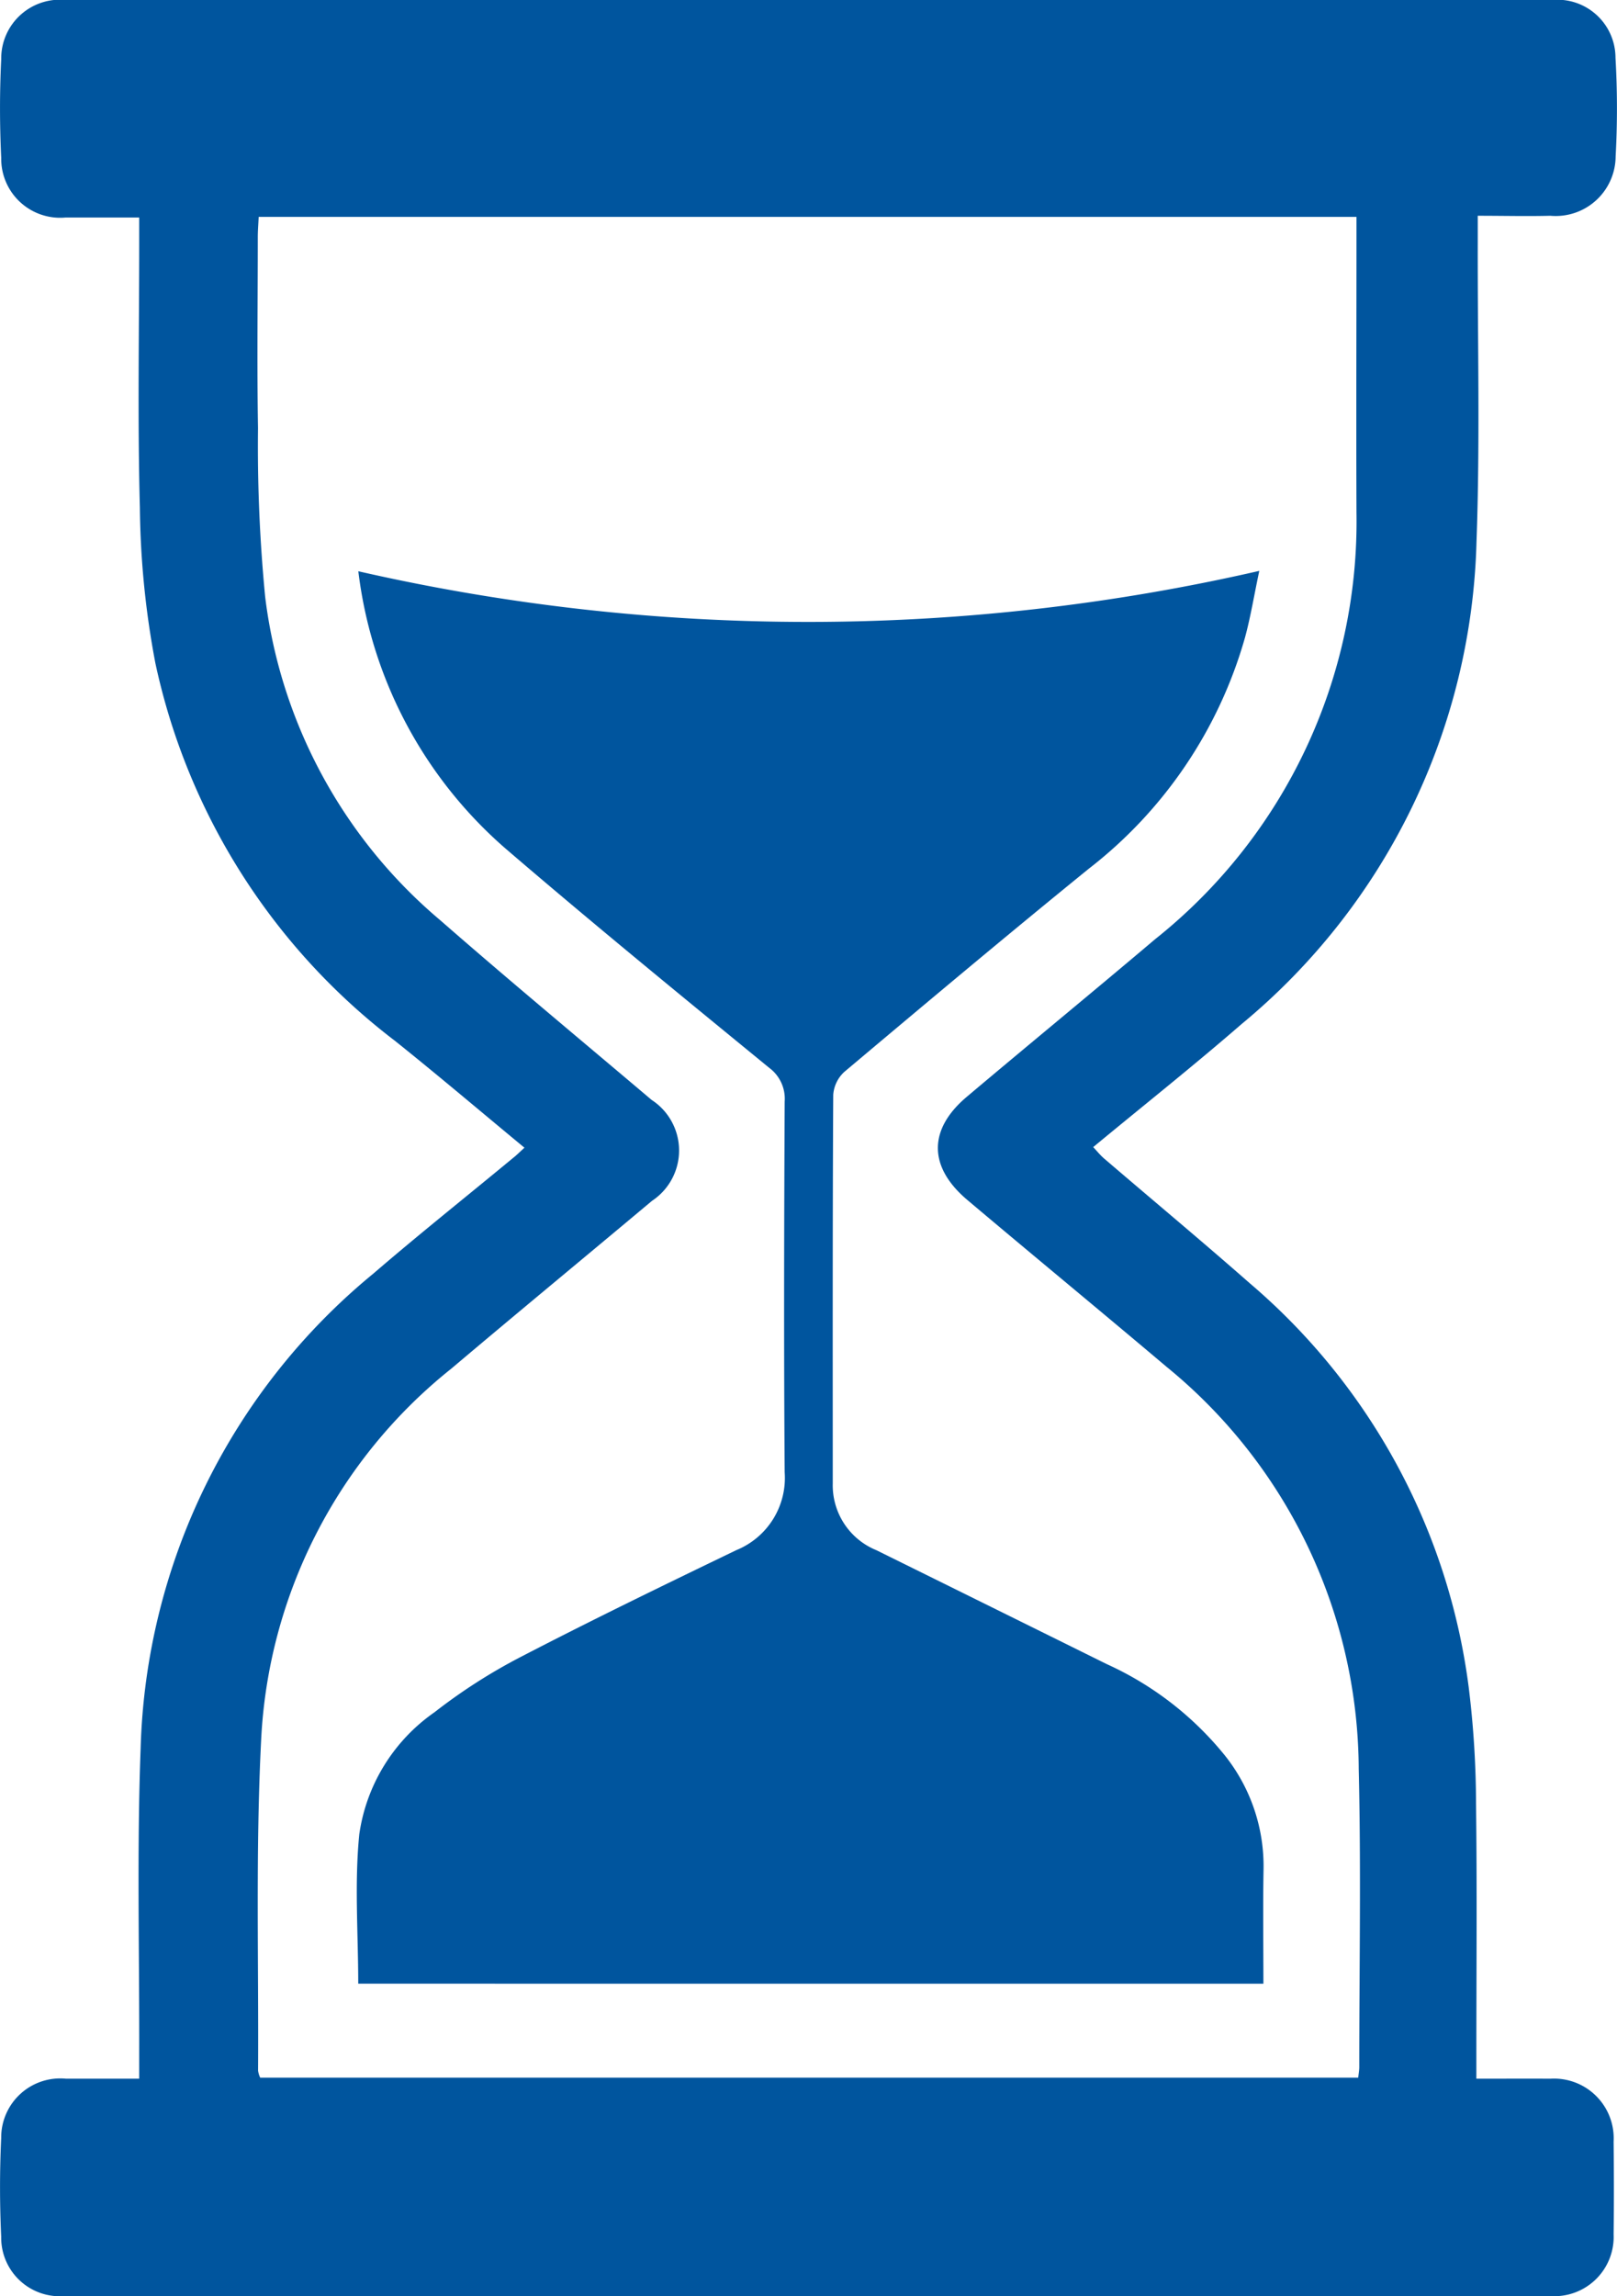 <svg xmlns="http://www.w3.org/2000/svg" width="67.767" height="96.188" viewBox="0 0 67.767 96.188"><g transform="translate(-431.278 -18.107)"><path d="M453.257,66.182c-1.843-1.523-3.615-3.028-5.431-4.48A27,27,0,0,1,437.79,45.887a36.6,36.6,0,0,1-.65-6.518c-.1-3.709-.028-7.423-.028-11.135V27.218c-1.079,0-2.081,0-3.083,0a2.47,2.47,0,0,1-2.7-2.5c-.066-1.375-.068-2.758,0-4.132a2.461,2.461,0,0,1,2.714-2.479q31.13,0,62.26,0a2.437,2.437,0,0,1,2.679,2.421,37.061,37.061,0,0,1,.006,4.131,2.512,2.512,0,0,1-2.736,2.486c-.978.025-1.957,0-3.043,0,0,.422,0,.751,0,1.08-.009,4.19.1,8.384-.052,12.569A27.1,27.1,0,0,1,483.315,61c-2.016,1.749-4.108,3.409-6.222,5.157.168.177.3.345.462.482,2.028,1.738,4.081,3.447,6.087,5.21a26.7,26.7,0,0,1,9.188,16.933,40.3,40.3,0,0,1,.307,4.872c.045,3.515.014,7.03.014,10.545v.981c1.095,0,2.1-.005,3.106,0a2.5,2.5,0,0,1,2.646,2.636c.014,1.293.017,2.587,0,3.881a2.483,2.483,0,0,1-2.607,2.59q-31.172.006-62.345,0a2.454,2.454,0,0,1-2.623-2.489c-.064-1.375-.065-2.757,0-4.132a2.475,2.475,0,0,1,2.708-2.487c.983,0,1.965,0,3.076,0,0-.371,0-.7,0-1.022.011-4.274-.1-8.553.06-12.822a26.689,26.689,0,0,1,9.757-19.883c1.917-1.651,3.9-3.226,5.848-4.838C452.923,66.5,453.057,66.366,453.257,66.182ZM442.119,27.191c-.016.343-.037.591-.037.84,0,2.671-.037,5.343.009,8.014a65.334,65.334,0,0,0,.3,7.064,21.048,21.048,0,0,0,7.326,13.535c2.921,2.552,5.908,5.029,8.869,7.536a2.526,2.526,0,0,1,.019,4.226c-2.8,2.347-5.621,4.671-8.412,7.03a21.215,21.215,0,0,0-7.972,15.579c-.233,4.6-.1,9.218-.127,13.829a1.007,1.007,0,0,0,.089.293H488.2c.018-.177.044-.312.044-.447,0-4.162.077-8.325-.023-12.484a21.857,21.857,0,0,0-8.061-16.852c-2.77-2.34-5.57-4.645-8.342-6.983-1.637-1.381-1.646-2.953-.023-4.321,2.622-2.211,5.274-4.385,7.891-6.6a22.362,22.362,0,0,0,8.441-17.876c-.015-3.824,0-7.648,0-11.473v-.91Z" transform="translate(0 0)" fill="#00559e"/><path d="M519.819,218.8c0-2.117-.162-4.209.045-6.263a7.52,7.52,0,0,1,3.153-5.107,23.289,23.289,0,0,1,3.6-2.31c2.986-1.549,6.015-3.018,9.046-4.479a3.266,3.266,0,0,0,2.028-3.265c-.038-5.174-.024-10.348,0-15.522a1.612,1.612,0,0,0-.651-1.419c-3.7-3.029-7.4-6.052-11.025-9.163a18.29,18.29,0,0,1-6.192-11.635,84.724,84.724,0,0,0,37.759-.016c-.22,1.03-.363,1.926-.6,2.794a18.691,18.691,0,0,1-6.537,9.675c-3.45,2.8-6.85,5.655-10.25,8.513a1.441,1.441,0,0,0-.469.968c-.029,5.427-.02,10.854-.02,16.281a2.936,2.936,0,0,0,1.824,2.789q4.829,2.384,9.656,4.772a13.557,13.557,0,0,1,4.955,3.83,7.437,7.437,0,0,1,1.619,4.765c-.028,1.573-.006,3.147-.006,4.794Z" transform="translate(-73.528 -117.601)" fill="#00559e"/></g></svg>